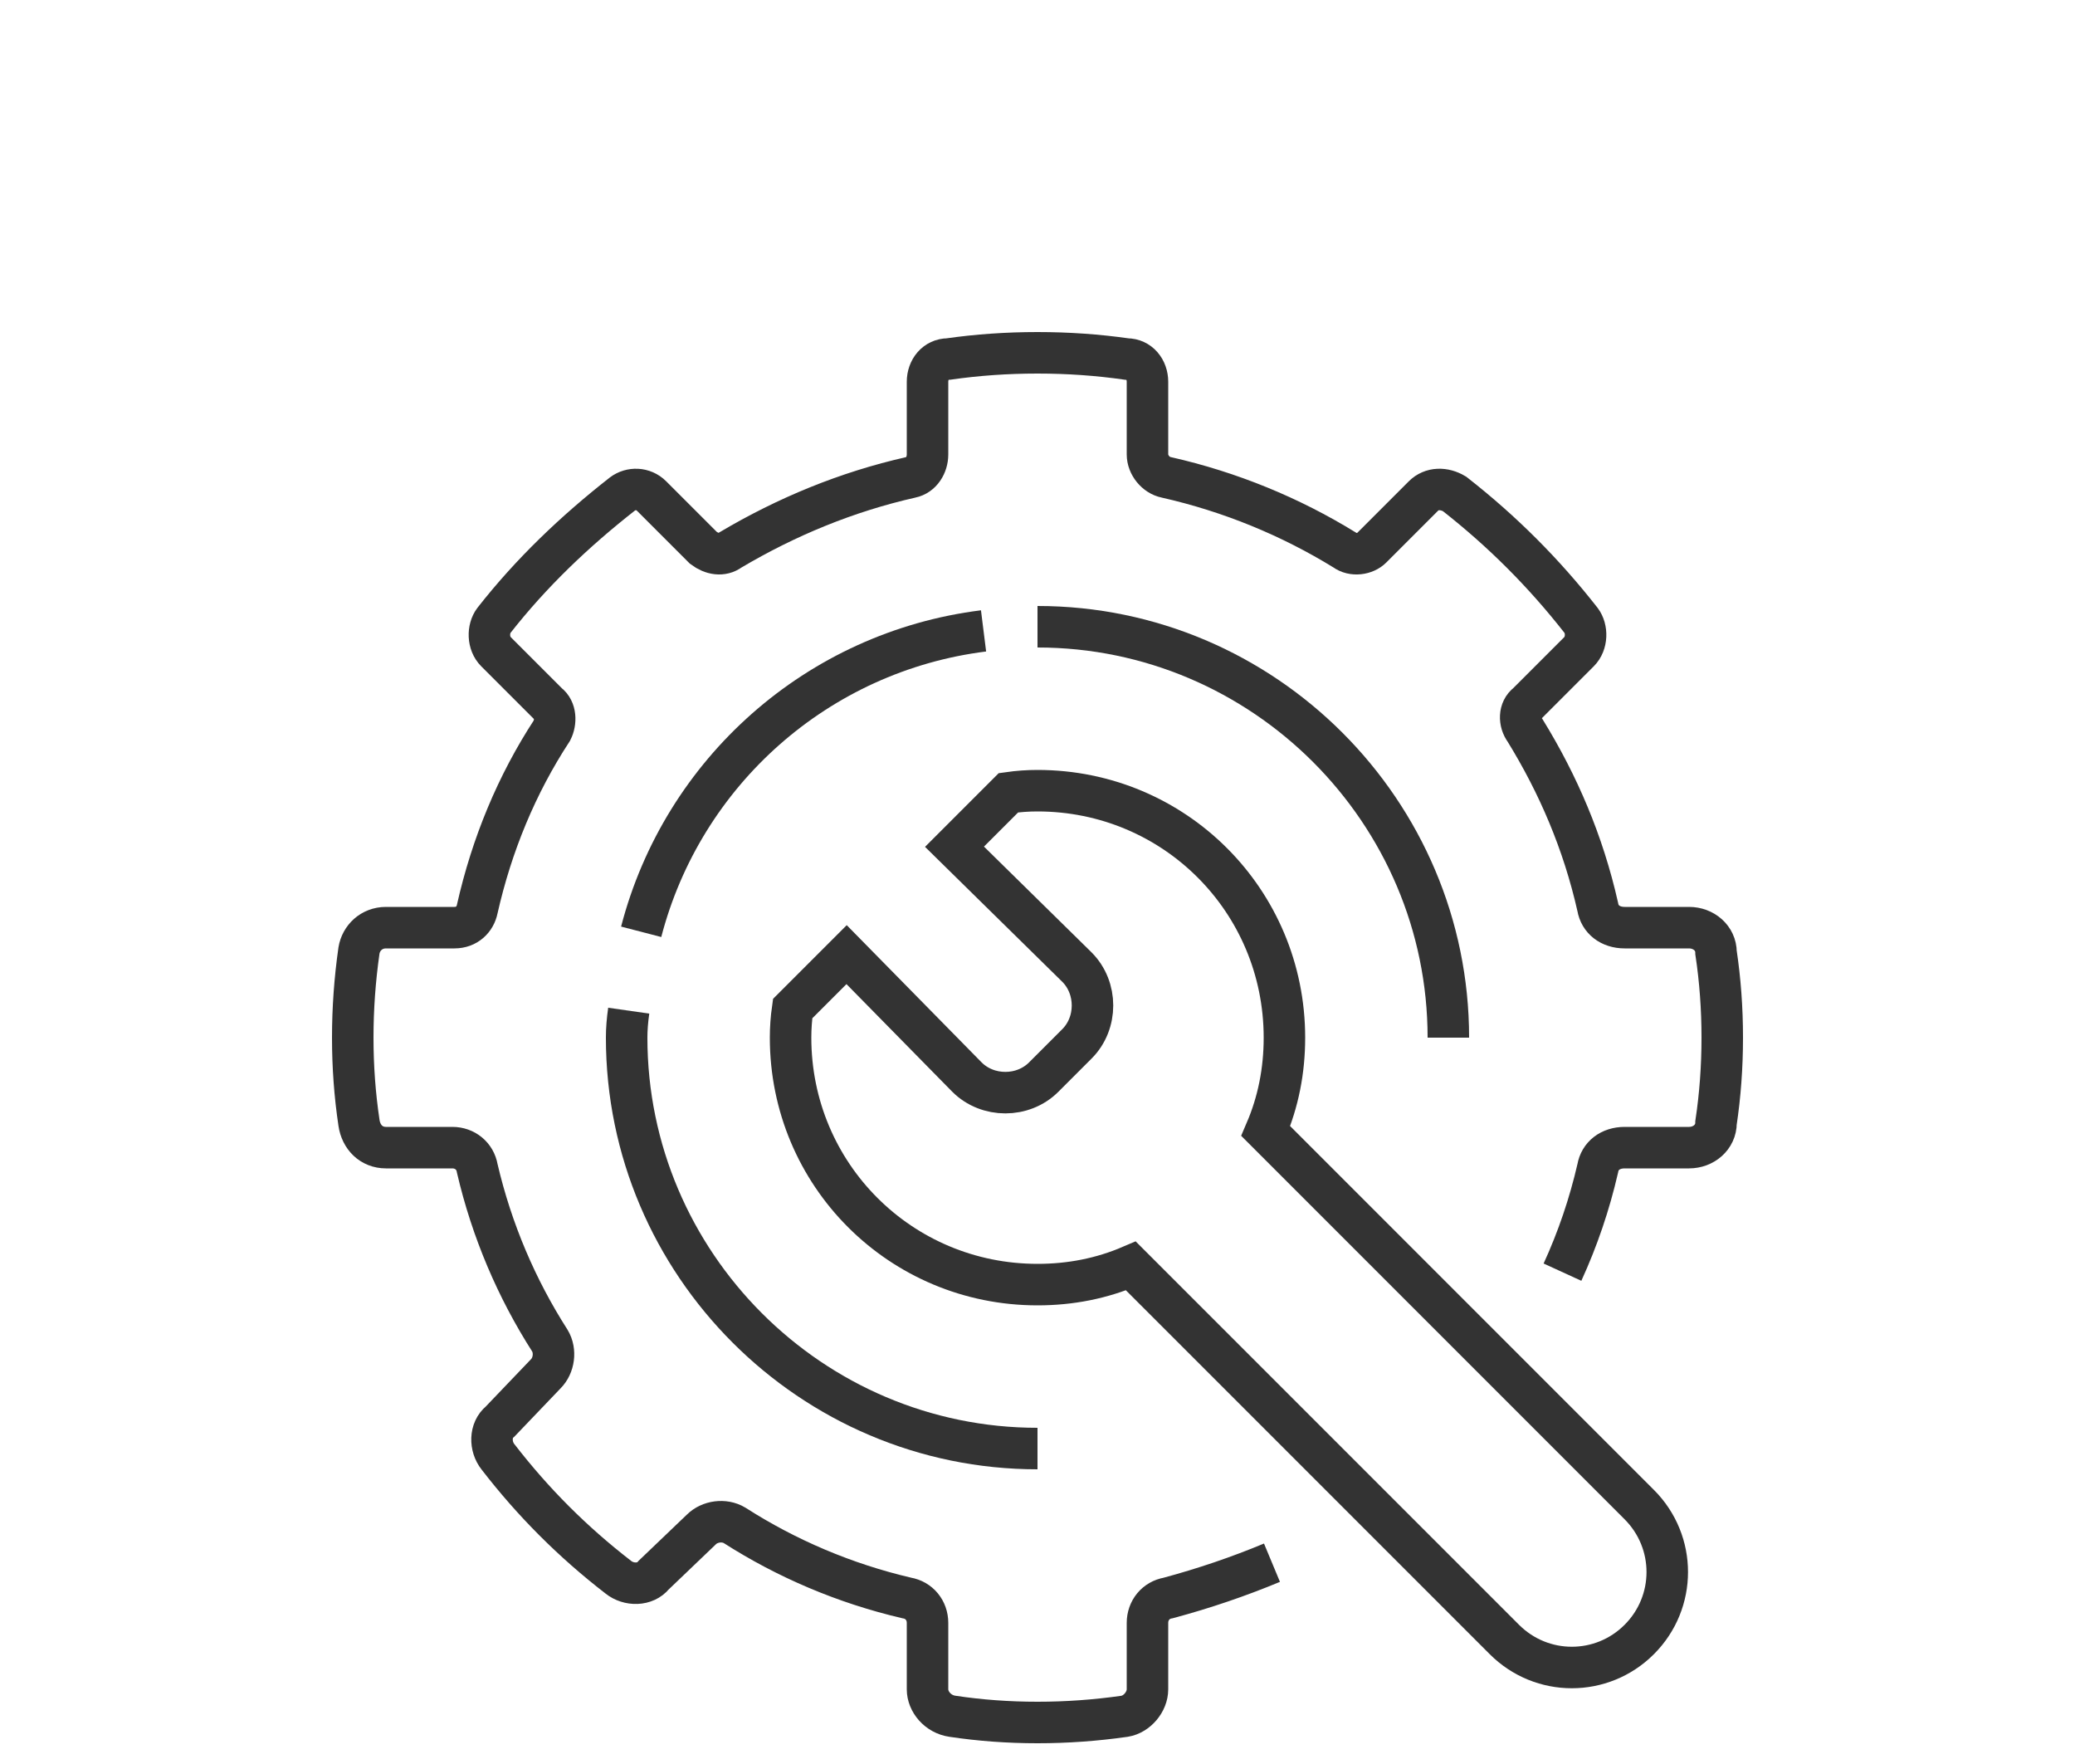 <svg version="1.2" xmlns="http://www.w3.org/2000/svg" viewBox="0 0 100 85" width="300" height="255">
	<title>Troubleshooting</title>
	<style>
		.s0 { fill: none;stroke: #333333;stroke-miterlimit:10;stroke-width: 2 } 
	</style>
	<path class="s0" d="m30.2 50c0 10.9 8.9 19.8 19.8 19.8"/>
	<path class="s0" d="m69.8 50c0-10.9-8.9-19.8-19.8-19.8"/>
	<path class="s0" d="m30.2 50q0-0.6 0.1-1.3"/>
	<path class="s0" d="m30.9 44.9c2-7.7 8.5-13.5 16.5-14.5"/>
	<path class="s0" d="m75.3 61.3q1.1-2.4 1.7-5c0.1-0.6 0.6-1 1.3-1h3.1c0.7 0 1.3-0.5 1.3-1.2q0.3-2 0.3-4.1 0-2.1-0.3-4.1c0-0.7-0.6-1.2-1.3-1.2h-3.1c-0.7 0-1.2-0.4-1.3-1-0.7-3.1-1.9-5.9-3.5-8.5-0.3-0.4-0.3-1 0.1-1.3l2.5-2.5c0.4-0.4 0.4-1.1 0.1-1.5-1.8-2.3-3.8-4.3-6.1-6.1-0.5-0.3-1.1-0.3-1.5 0.1l-2.5 2.5c-0.3 0.3-0.9 0.4-1.3 0.1-2.6-1.6-5.5-2.8-8.6-3.5-0.5-0.1-0.9-0.6-0.9-1.1v-3.5c0-0.6-0.4-1.1-1-1.1q-2.1-0.3-4.3-0.3-2.2 0-4.3 0.3c-0.6 0-1 0.5-1 1.1v3.5c0 0.5-0.3 1-0.8 1.1-3.1 0.7-6 1.9-8.7 3.5-0.4 0.3-0.9 0.2-1.3-0.1l-2.5-2.5c-0.4-0.4-1-0.4-1.4-0.1-2.3 1.8-4.4 3.8-6.2 6.1-0.3 0.4-0.3 1.1 0.1 1.5l2.5 2.5c0.4 0.3 0.4 0.9 0.2 1.3-1.7 2.6-2.9 5.5-3.6 8.6-0.1 0.5-0.5 0.9-1.1 0.9h-3.3c-0.7 0-1.2 0.5-1.3 1.1q-0.3 2.1-0.3 4.2 0 2.1 0.3 4.1c0.1 0.7 0.6 1.2 1.3 1.2h3.2c0.6 0 1.1 0.4 1.2 1 0.7 3 1.9 5.8 3.5 8.3 0.3 0.5 0.2 1.2-0.2 1.6l-2.2 2.3c-0.5 0.4-0.5 1.2-0.1 1.7 1.7 2.2 3.6 4.1 5.8 5.8 0.5 0.4 1.3 0.4 1.7-0.1l2.3-2.2c0.4-0.4 1.1-0.5 1.6-0.2 2.5 1.6 5.3 2.8 8.3 3.5 0.6 0.1 1 0.6 1 1.2v3.2c0 0.6 0.5 1.2 1.2 1.3q2 0.3 4.1 0.3 2.1 0 4.2-0.3c0.6-0.1 1.1-0.7 1.1-1.3v-3.2c0-0.6 0.4-1.1 1-1.2q2.6-0.7 5-1.7"/>
	<path class="s0" d="m79 72.5l-18-18c0.6-1.4 0.9-2.9 0.9-4.5 0-6.6-5.3-11.9-11.9-11.9q-0.7 0-1.4 0.1l-2.6 2.6 5.9 5.8c1 1 1 2.7 0 3.7l-1.6 1.6c-1 1-2.7 1-3.7 0l-5.8-5.9-2.6 2.6q-0.1 0.7-0.1 1.4c0 6.6 5.3 11.9 11.9 11.9 1.6 0 3.1-0.3 4.5-0.9l18 18c1.8 1.8 4.7 1.8 6.5 0 1.8-1.8 1.8-4.7 0-6.5z"/>
</svg>